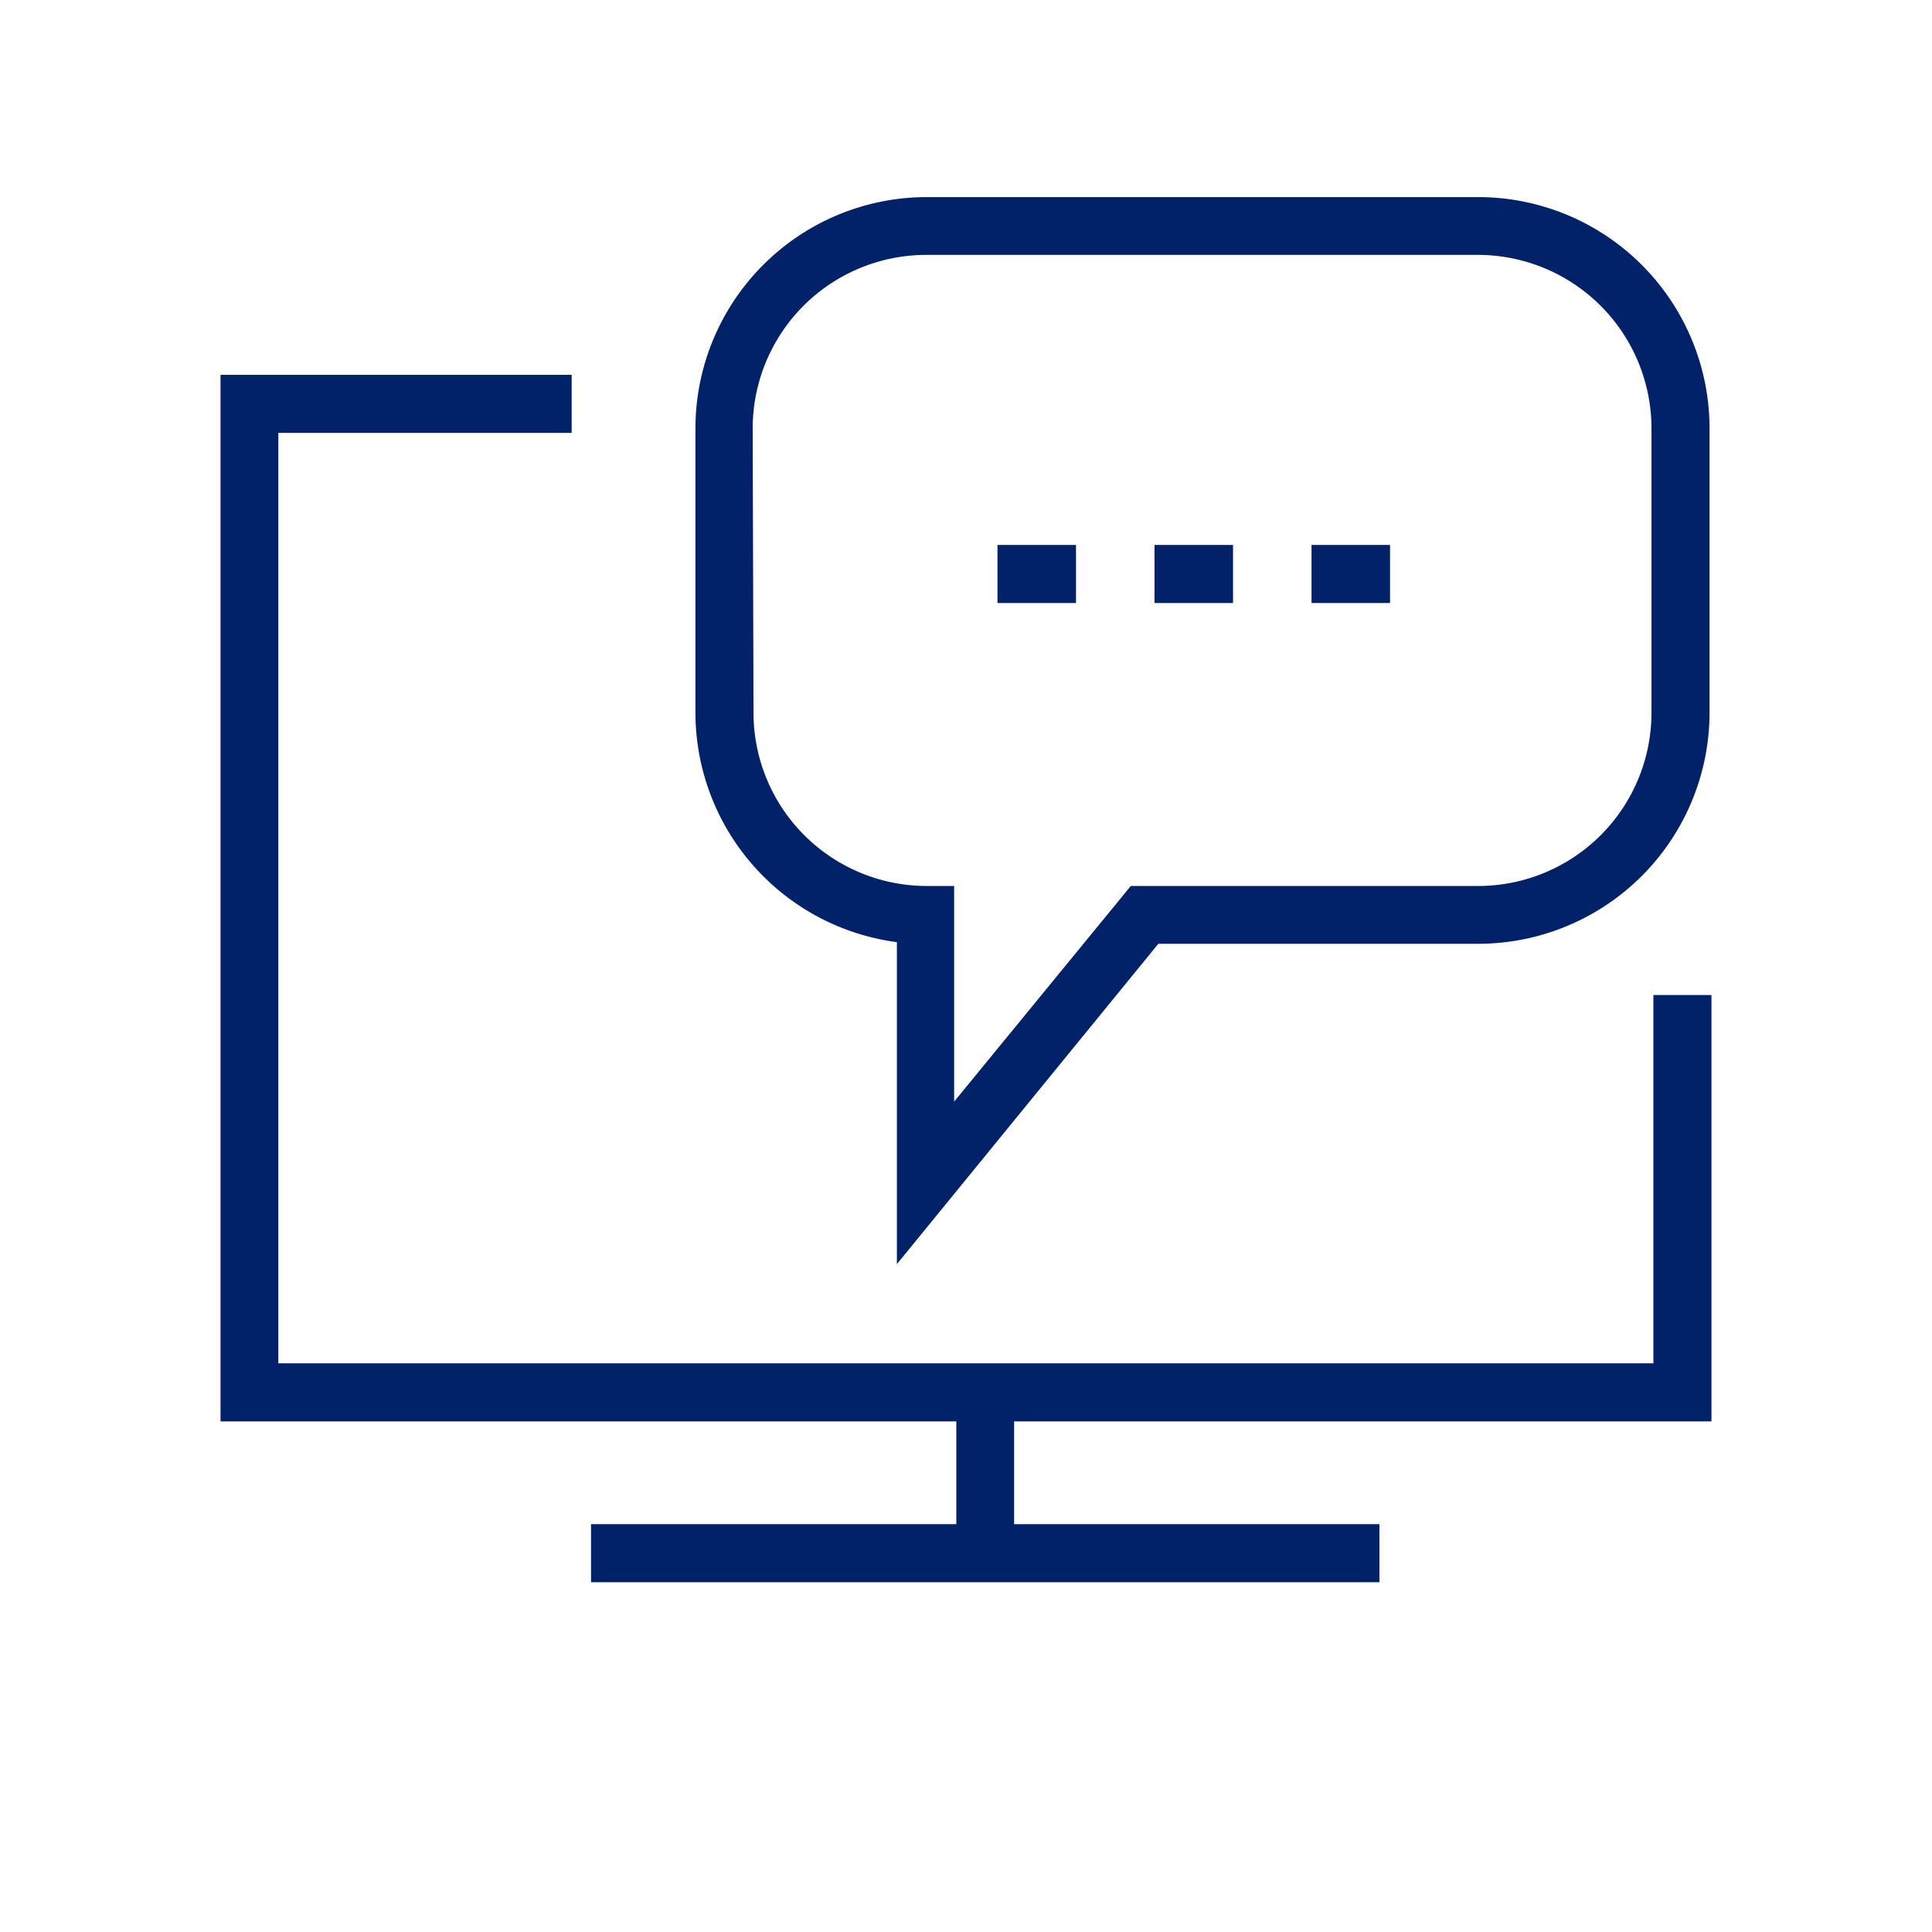 <svg id="Icon" xmlns="http://www.w3.org/2000/svg" viewBox="0 0 70.87 70.87"><defs><style>.cls-1{fill:#012169;}</style></defs><path class="cls-1" d="M32.9,34.56V46.37l9.59-11.75H54.22a8.49,8.49,0,0,0,8.49-8.48V15.71a8.49,8.49,0,0,0-8.49-8.48H34a8.49,8.49,0,0,0-8.49,8.48V26.14A8.5,8.5,0,0,0,32.9,34.56ZM27.61,15.71A6.37,6.37,0,0,1,34,9.35H54.22a6.37,6.37,0,0,1,6.36,6.36V26.14a6.36,6.36,0,0,1-6.36,6.36H41.48L35,40.41V32.5H34a6.36,6.36,0,0,1-6.36-6.36Z"/><rect class="cls-1" x="36.59" y="19.99" width="2.88" height="2.13"/><rect class="cls-1" x="42.35" y="19.99" width="2.88" height="2.13"/><rect class="cls-1" x="48.11" y="19.99" width="2.88" height="2.13"/><polygon class="cls-1" points="35.08 55.91 21.68 55.91 21.68 58.04 50.6 58.04 50.6 55.91 37.2 55.91 37.2 52.14 62.78 52.14 62.78 36.5 60.65 36.5 60.65 50.01 10.21 50.01 10.21 15.88 20.97 15.88 20.97 13.75 8.09 13.75 8.09 52.14 35.08 52.14 35.08 55.91"/></svg>
